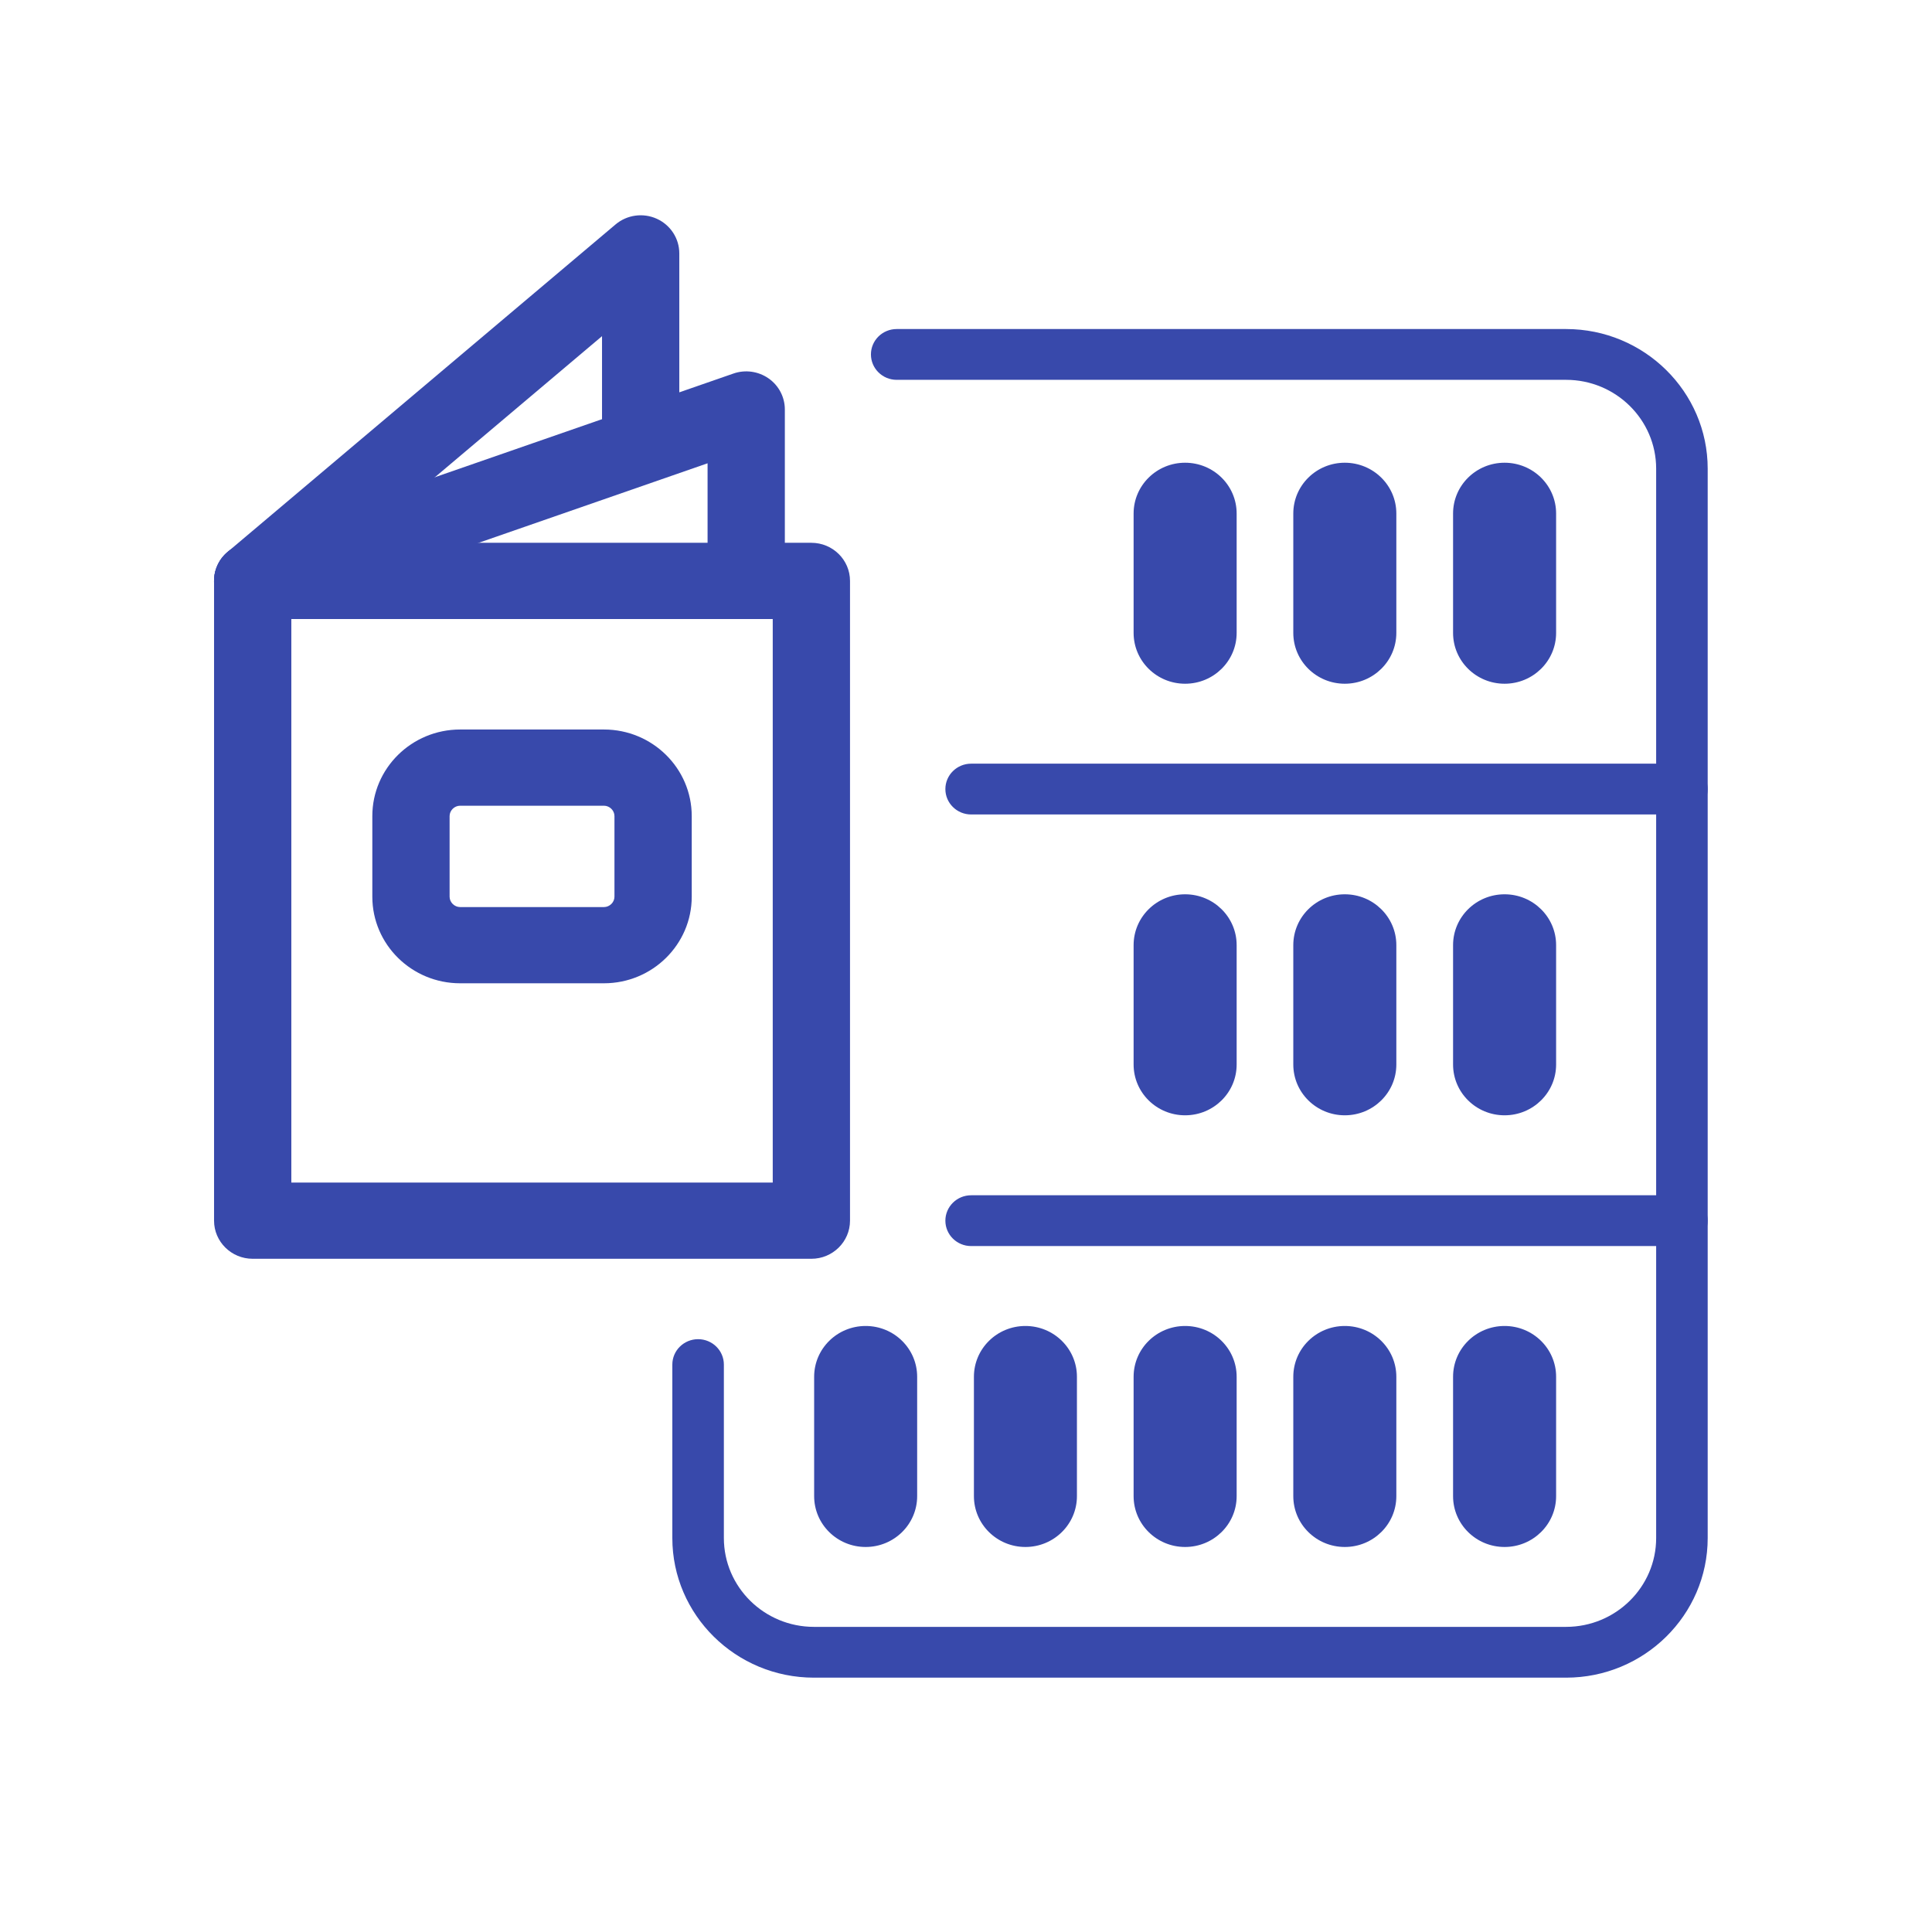 <svg width="72" height="71" xmlns="http://www.w3.org/2000/svg" xmlns:xlink="http://www.w3.org/1999/xlink" xml:space="preserve" overflow="hidden"><g transform="translate(-448 -207)"><path d="M29.82 46.91 9.287 46.91C8.503 46.91 7.867 46.273 7.867 45.49L7.867 21.648C7.867 20.864 8.503 20.228 9.287 20.228L29.82 20.228C30.603 20.228 31.24 20.864 31.24 21.648L31.24 45.49C31.24 46.273 30.603 46.91 29.82 46.91ZM10.707 44.07 28.4 44.07 28.4 23.068 10.707 23.068 10.707 44.07Z" fill="#3849AB" transform="matrix(1.014 0 0 1 448 207)"/><path d="M9.287 23.068C8.702 23.068 8.153 22.703 7.947 22.119 7.687 21.378 8.075 20.569 8.816 20.308L26.954 13.921C27.387 13.767 27.87 13.835 28.246 14.101 28.622 14.366 28.845 14.799 28.845 15.26L28.845 21.648C28.845 22.431 28.208 23.068 27.425 23.068 26.642 23.068 26.005 22.431 26.005 21.648L26.005 17.265 9.76 22.987C9.604 23.042 9.445 23.068 9.289 23.068Z" fill="#3849AB" transform="matrix(1.014 0 0 1 448 207)"/><path d="M9.287 23.068C8.887 23.068 8.489 22.9 8.208 22.571 7.696 21.974 7.767 21.078 8.364 20.569L22.623 8.364C23.044 8.004 23.636 7.921 24.14 8.153 24.644 8.385 24.966 8.889 24.966 9.443L24.966 16.401C24.966 17.184 24.329 17.821 23.546 17.821 22.763 17.821 22.126 17.184 22.126 16.401L22.126 12.527 10.21 22.727C9.942 22.957 9.613 23.068 9.287 23.068Z" fill="#3849AB" transform="matrix(1.014 0 0 1 448 207)"/><path d="M22.197 36.643 16.91 36.643C15.13 36.643 13.684 35.197 13.684 33.417L13.684 30.412C13.684 28.632 15.13 27.186 16.91 27.186L22.197 27.186C23.977 27.186 25.423 28.632 25.423 30.412L25.423 33.417C25.423 35.197 23.977 36.643 22.197 36.643ZM16.91 30.026C16.702 30.026 16.524 30.203 16.524 30.412L16.524 33.417C16.524 33.626 16.702 33.803 16.91 33.803L22.197 33.803C22.405 33.803 22.583 33.626 22.583 33.417L22.583 30.412C22.583 30.203 22.405 30.026 22.197 30.026L16.91 30.026Z" fill="#3849AB" transform="matrix(1.014 0 0 1 448 207)"/><path d="M57.557 62.52 29.915 62.52C27.044 62.52 24.71 60.184 24.71 57.316L24.71 50.853C24.71 50.33 25.134 49.906 25.657 49.906 26.18 49.906 26.604 50.33 26.604 50.853L26.604 57.316C26.604 59.143 28.09 60.627 29.915 60.627L57.557 60.627C59.384 60.627 60.868 59.141 60.868 57.316L60.868 17.466C60.868 15.639 59.382 14.155 57.557 14.155L32.956 14.155C32.433 14.155 32.009 13.731 32.009 13.208 32.009 12.685 32.433 12.262 32.956 12.262L57.557 12.262C60.428 12.262 62.762 14.598 62.762 17.466L62.762 57.316C62.762 60.187 60.426 62.52 57.557 62.52Z" fill="#3849AB" transform="matrix(1.014 0 0 1 448 207)"/><path d="M61.815 30.352 35.692 30.352C35.169 30.352 34.745 29.929 34.745 29.406 34.745 28.883 35.169 28.459 35.692 28.459L61.815 28.459C62.338 28.459 62.762 28.883 62.762 29.406 62.762 29.929 62.338 30.352 61.815 30.352Z" fill="#3849AB" transform="matrix(1.014 0 0 1 448 207)"/><path d="M61.815 46.436 35.692 46.436C35.169 46.436 34.745 46.013 34.745 45.49 34.745 44.967 35.169 44.543 35.692 44.543L61.815 44.543C62.338 44.543 62.762 44.967 62.762 45.49 62.762 46.013 62.338 46.436 61.815 46.436Z" fill="#3849AB" transform="matrix(1.014 0 0 1 448 207)"/><path d="M55.297 25.48C54.251 25.48 53.404 24.632 53.404 23.586L53.404 19.137C53.404 18.091 54.251 17.244 55.297 17.244 56.343 17.244 57.191 18.091 57.191 19.137L57.191 23.586C57.191 24.632 56.343 25.48 55.297 25.48Z" fill="#3849AB" transform="matrix(1.014 0 0 1 448 207)"/><path d="M49.425 25.48C48.379 25.48 47.532 24.632 47.532 23.586L47.532 19.137C47.532 18.091 48.379 17.244 49.425 17.244 50.471 17.244 51.319 18.091 51.319 19.137L51.319 23.586C51.319 24.632 50.471 25.48 49.425 25.48Z" fill="#3849AB" transform="matrix(1.014 0 0 1 448 207)"/><path d="M43.556 25.48C42.51 25.48 41.663 24.632 41.663 23.586L41.663 19.137C41.663 18.091 42.51 17.244 43.556 17.244 44.602 17.244 45.45 18.091 45.45 19.137L45.45 23.586C45.45 24.632 44.602 25.48 43.556 25.48Z" fill="#3849AB" transform="matrix(1.014 0 0 1 448 207)"/><path d="M55.297 41.563C54.251 41.563 53.404 40.716 53.404 39.67L53.404 35.221C53.404 34.175 54.251 33.327 55.297 33.327 56.343 33.327 57.191 34.175 57.191 35.221L57.191 39.67C57.191 40.716 56.343 41.563 55.297 41.563Z" fill="#3849AB" transform="matrix(1.014 0 0 1 448 207)"/><path d="M49.425 41.563C48.379 41.563 47.532 40.716 47.532 39.67L47.532 35.221C47.532 34.175 48.379 33.327 49.425 33.327 50.471 33.327 51.319 34.175 51.319 35.221L51.319 39.67C51.319 40.716 50.471 41.563 49.425 41.563Z" fill="#3849AB" transform="matrix(1.014 0 0 1 448 207)"/><path d="M43.556 41.563C42.51 41.563 41.663 40.716 41.663 39.67L41.663 35.221C41.663 34.175 42.51 33.327 43.556 33.327 44.602 33.327 45.45 34.175 45.45 35.221L45.45 39.67C45.45 40.716 44.602 41.563 43.556 41.563Z" fill="#3849AB" transform="matrix(1.014 0 0 1 448 207)"/><path d="M55.297 57.65C54.251 57.65 53.404 56.802 53.404 55.756L53.404 51.307C53.404 50.261 54.251 49.414 55.297 49.414 56.343 49.414 57.191 50.261 57.191 51.307L57.191 55.756C57.191 56.802 56.343 57.65 55.297 57.65Z" fill="#3849AB" transform="matrix(1.014 0 0 1 448 207)"/><path d="M49.425 57.65C48.379 57.65 47.532 56.802 47.532 55.756L47.532 51.307C47.532 50.261 48.379 49.414 49.425 49.414 50.471 49.414 51.319 50.261 51.319 51.307L51.319 55.756C51.319 56.802 50.471 57.65 49.425 57.65Z" fill="#3849AB" transform="matrix(1.014 0 0 1 448 207)"/><path d="M43.556 57.65C42.51 57.65 41.663 56.802 41.663 55.756L41.663 51.307C41.663 50.261 42.51 49.414 43.556 49.414 44.602 49.414 45.45 50.261 45.45 51.307L45.45 55.756C45.45 56.802 44.602 57.65 43.556 57.65Z" fill="#3849AB" transform="matrix(1.014 0 0 1 448 207)"/><path d="M37.687 57.65C36.641 57.65 35.794 56.802 35.794 55.756L35.794 51.307C35.794 50.261 36.641 49.414 37.687 49.414 38.733 49.414 39.58 50.261 39.58 51.307L39.58 55.756C39.58 56.802 38.733 57.65 37.687 57.65Z" fill="#3849AB" transform="matrix(1.014 0 0 1 448 207)"/><path d="M31.815 57.65C30.769 57.65 29.922 56.802 29.922 55.756L29.922 51.307C29.922 50.261 30.769 49.414 31.815 49.414 32.861 49.414 33.708 50.261 33.708 51.307L33.708 55.756C33.708 56.802 32.861 57.65 31.815 57.65Z" fill="#3849AB" transform="matrix(1.014 0 0 1 448 207)"/></g></svg>